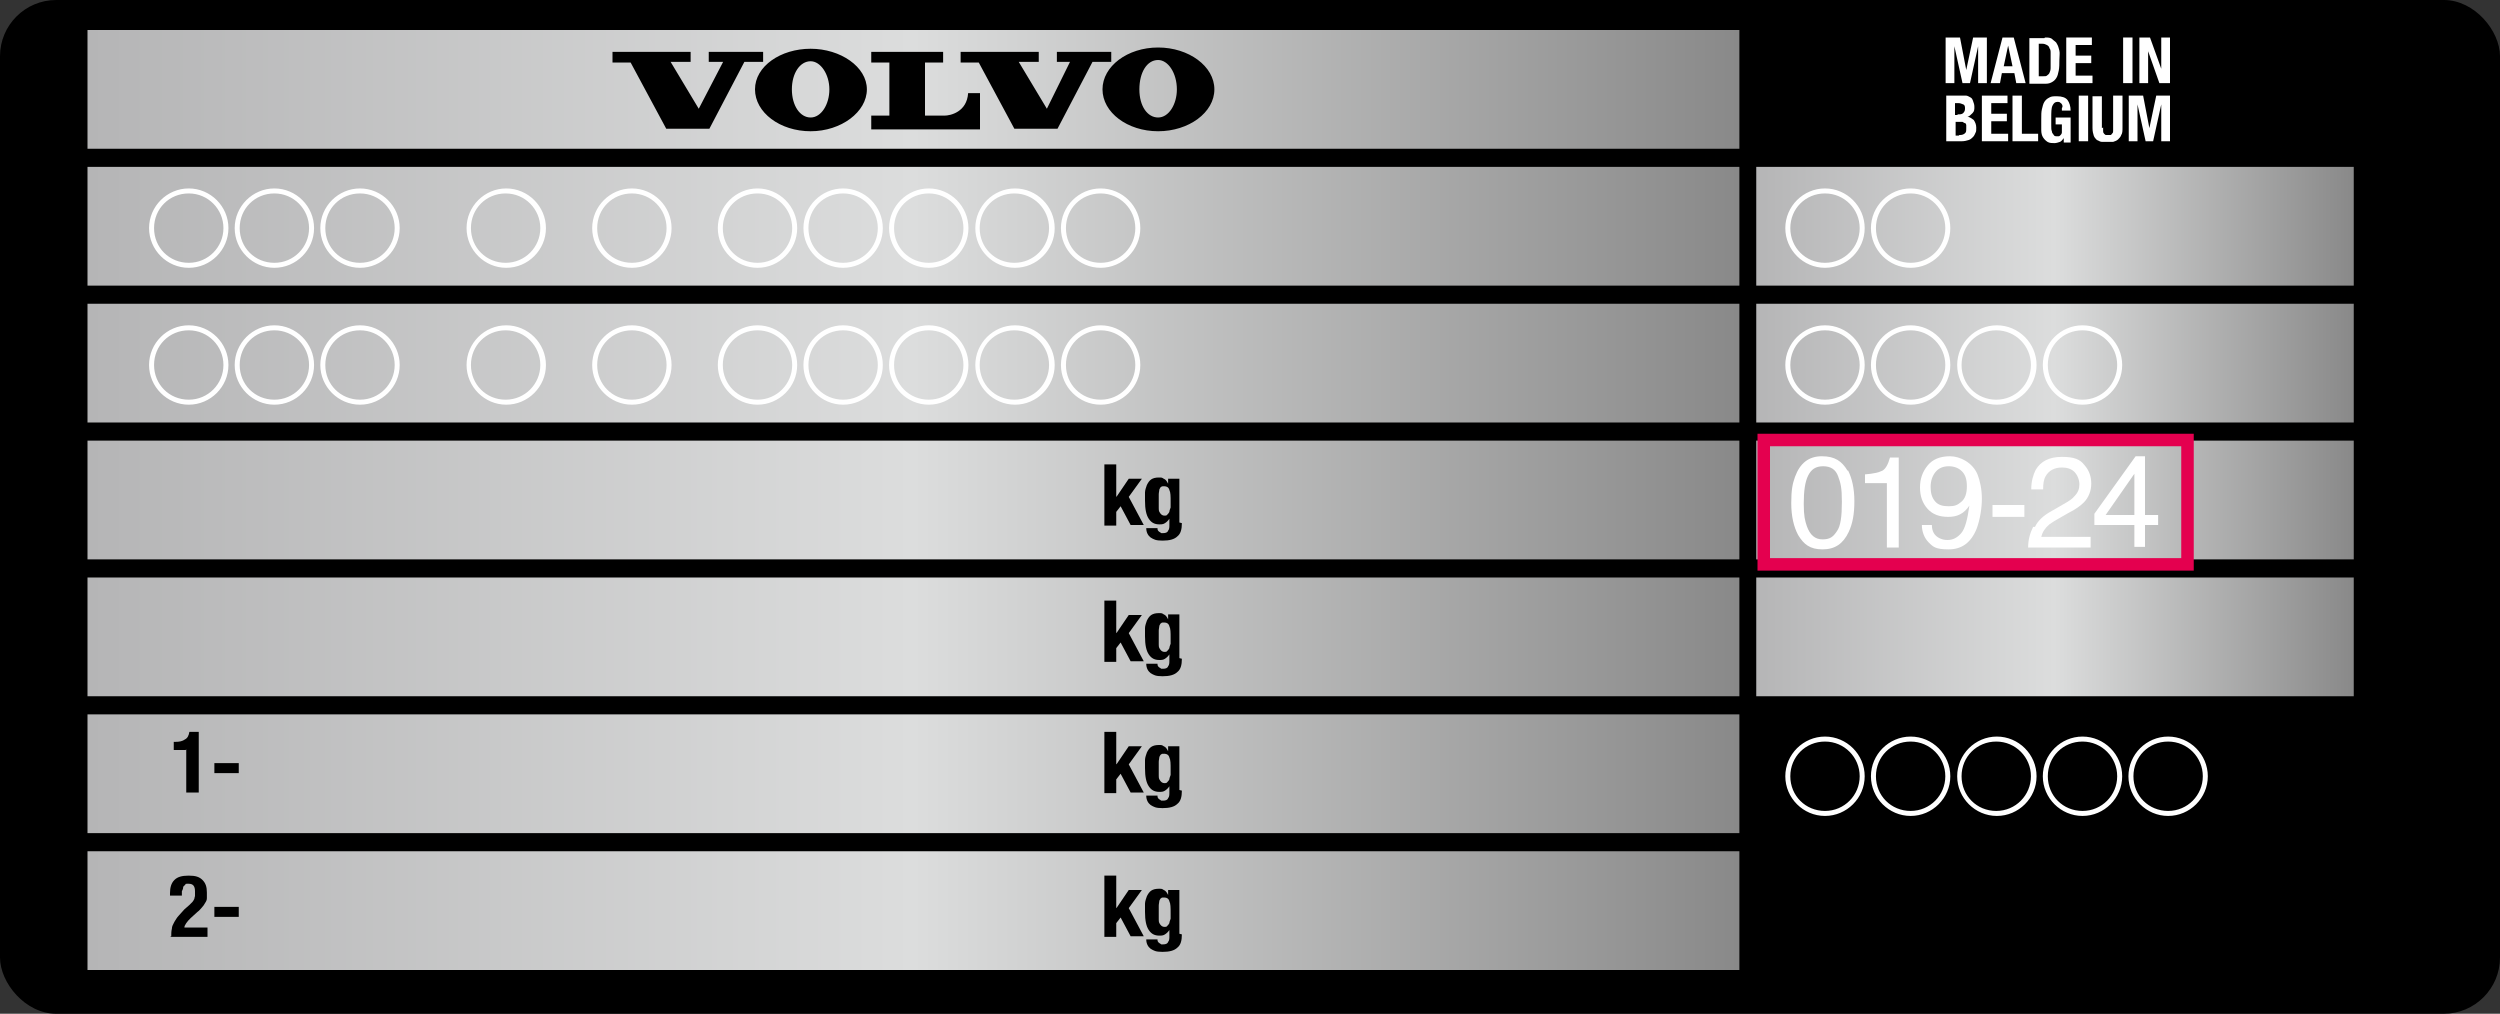 <?xml version="1.0" encoding="UTF-8"?>
<svg id="_レイヤー_1" xmlns="http://www.w3.org/2000/svg" version="1.1" xmlns:xlink="http://www.w3.org/1999/xlink" viewBox="0 0 400 162.2">
  <rect x="0" y="0" width="400" height="162.2" fill="#333333" stroke="none"/>
  <!-- Generator: Adobe Illustrator 29.2.1, SVG Export Plug-In . SVG Version: 2.1.0 Build 116)  -->
  <defs>
    <style>
      .st0 {
        fill: url(#_名称未設定グラデーション_226);
      }

      .st1 {
        fill: url(#_名称未設定グラデーション_223);
      }

      .st2 {
        stroke: #e4004f;
        stroke-width: 2px;
      }

      .st2, .st3, .st4 {
        stroke-miterlimit: 10;
      }

      .st2, .st4 {
        fill: none;
      }

      .st5 {
        fill: url(#_名称未設定グラデーション_222);
      }

      .st6 {
        fill: url(#_名称未設定グラデーション_229);
      }

      .st3 {
        stroke: #fff;
        stroke-width: .3px;
      }

      .st3, .st7 {
        fill: #fff;
      }

      .st4 {
        stroke: #000;
        stroke-width: .2px;
      }

      .st8 {
        fill: url(#_名称未設定グラデーション_221);
      }

      .st9 {
        fill: url(#_名称未設定グラデーション_228);
      }

      .st10 {
        fill: url(#_名称未設定グラデーション_227);
      }

      .st11 {
        fill: url(#_名称未設定グラデーション_22);
      }

      .st12 {
        fill: url(#_名称未設定グラデーション_224);
      }

      .st13 {
        fill: url(#_名称未設定グラデーション_2210);
      }

      .st14 {
        fill: url(#_名称未設定グラデーション_225);
      }
    </style>
    <linearGradient id="_名称未設定グラデーション_22" data-name="名称未設定グラデーション 22" x1="14" y1="14.3" x2="278.3" y2="14.3" gradientUnits="userSpaceOnUse">
      <stop offset="0" stop-color="#b5b5b6"/>
      <stop offset=".5" stop-color="#dcdddd"/>
      <stop offset="1" stop-color="#898989"/>
    </linearGradient>
    <linearGradient id="_名称未設定グラデーション_221" data-name="名称未設定グラデーション 22" y1="36.2" y2="36.2" xlink:href="#_名称未設定グラデーション_22"/>
    <linearGradient id="_名称未設定グラデーション_222" data-name="名称未設定グラデーション 22" y1="58.1" y2="58.1" xlink:href="#_名称未設定グラデーション_22"/>
    <linearGradient id="_名称未設定グラデーション_223" data-name="名称未設定グラデーション 22" y1="80" y2="80" xlink:href="#_名称未設定グラデーション_22"/>
    <linearGradient id="_名称未設定グラデーション_224" data-name="名称未設定グラデーション 22" y1="101.9" y2="101.9" xlink:href="#_名称未設定グラデーション_22"/>
    <linearGradient id="_名称未設定グラデーション_225" data-name="名称未設定グラデーション 22" y1="123.8" y2="123.8" xlink:href="#_名称未設定グラデーション_22"/>
    <linearGradient id="_名称未設定グラデーション_226" data-name="名称未設定グラデーション 22" y1="145.6" y2="145.6" xlink:href="#_名称未設定グラデーション_22"/>
    <linearGradient id="_名称未設定グラデーション_227" data-name="名称未設定グラデーション 22" x1="281" y1="36.2" x2="376.5" y2="36.2" xlink:href="#_名称未設定グラデーション_22"/>
    <linearGradient id="_名称未設定グラデーション_228" data-name="名称未設定グラデーション 22" x1="281" y1="58.1" x2="376.5" y2="58.1" xlink:href="#_名称未設定グラデーション_22"/>
    <linearGradient id="_名称未設定グラデーション_229" data-name="名称未設定グラデーション 22" x1="281" y1="80" x2="376.5" y2="80" xlink:href="#_名称未設定グラデーション_22"/>
    <linearGradient id="_名称未設定グラデーション_2210" data-name="名称未設定グラデーション 22" x1="281" y1="101.9" x2="376.5" y2="101.9" xlink:href="#_名称未設定グラデーション_22"/>
  </defs>
  <g>
    <rect width="400" height="162.2" rx="9" ry="9"/>
    <rect class="st11" x="14" y="4.8" width="264.3" height="19"/>
    <rect class="st8" x="14" y="26.7" width="264.3" height="19"/>
    <rect class="st5" x="14" y="48.6" width="264.3" height="19"/>
    <rect class="st1" x="14" y="70.5" width="264.3" height="19"/>
    <rect class="st12" x="14" y="92.4" width="264.3" height="19"/>
    <rect class="st14" x="14" y="114.3" width="264.3" height="19"/>
    <rect class="st0" x="14" y="136.2" width="264.3" height="19"/>
    <rect class="st10" x="281" y="26.7" width="95.6" height="19"/>
    <rect class="st9" x="281" y="48.6" width="95.6" height="19"/>
    <rect class="st6" x="281" y="70.5" width="95.6" height="19"/>
    <rect class="st13" x="281" y="92.4" width="95.6" height="19"/>
    <rect class="st4" x="281.1" y="114.3" width="104.8" height="19"/>
    <rect class="st4" x="281.1" y="136.2" width="104.8" height="19"/>
    <path d="M185.3,21c-4.9,0-8.9-3-8.9-6.7s4-6.7,8.9-6.7,9,3,9,6.7-4.1,6.7-9,6.7ZM185.3,9.6c-1.8,0-3,2-3,4.7s1.3,4.5,3,4.5,3-2.1,3-4.5c0-2.6-1.4-4.7-3-4.7ZM129.7,21c-4.9,0-8.9-3-8.9-6.7s4.1-6.5,8.9-6.5,9,2.9,9,6.5-4.1,6.7-9,6.7ZM129.7,9.8c-1.7,0-3,1.9-3,4.5s1.3,4.5,3,4.5,3-2.1,3-4.5-1.4-4.5-3-4.5h0ZM162.3,20.6l-5.7-10.6h-2.9s0-1.7,0-1.7h12.5c0,0,0,1.6,0,1.6h-3.2c0,0,4.5,7.5,4.5,7.5l3.7-7.5h-2.1c0,.1,0-1.6,0-1.6h8.7c0,0,0,1.6,0,1.6h-3c0,0-5.6,10.7-5.6,10.7h-6.8ZM139.4,20.6v-2.1c0,0,2.9,0,2.9,0v-8.5c0,0-2.9,0-2.9,0v-1.7c0,0,11.5,0,11.5,0v1.7c0,0-2.9,0-2.9,0v8.5c0,0,3.1,0,3.1,0,1,0,3.6-.6,3.8-3.6h1.9c0,0,0,5.8,0,5.8h-17.4ZM106.6,20.6l-5.7-10.6h-2.9s0-1.7,0-1.7h12.5c0,0,0,1.6,0,1.6h-3.2c0,0,4.5,7.5,4.5,7.5l3.9-7.5h-2.3c0,.1,0-1.6,0-1.6h8.7c0,0,0,1.6,0,1.6h-3c0,0-5.6,10.7-5.6,10.7h-6.8s0,0,0,0Z"/>
    <g>
      <path class="st3" d="M30.2,30.3c3.4,0,6.2,2.8,6.2,6.2s-2.8,6.2-6.2,6.2-6.2-2.8-6.2-6.2,2.8-6.2,6.2-6.2ZM35.9,36.5c0-3.1-2.5-5.7-5.7-5.7s-5.7,2.5-5.7,5.7,2.5,5.7,5.7,5.7,5.7-2.6,5.7-5.7Z"/>
      <path class="st3" d="M43.9,30.3c3.4,0,6.2,2.8,6.2,6.2s-2.8,6.2-6.2,6.2-6.2-2.8-6.2-6.2,2.8-6.2,6.2-6.2ZM49.6,36.5c0-3.1-2.5-5.7-5.7-5.7s-5.7,2.5-5.7,5.7,2.5,5.7,5.7,5.7,5.7-2.6,5.7-5.7Z"/>
      <path class="st3" d="M57.6,30.3c3.4,0,6.2,2.8,6.2,6.2s-2.8,6.2-6.2,6.2-6.2-2.8-6.2-6.2,2.8-6.2,6.2-6.2ZM63.3,36.5c0-3.1-2.5-5.7-5.7-5.7s-5.7,2.5-5.7,5.7,2.5,5.7,5.7,5.7,5.7-2.6,5.7-5.7Z"/>
      <path class="st3" d="M81,30.3c3.4,0,6.2,2.8,6.2,6.2s-2.8,6.2-6.2,6.2-6.2-2.8-6.2-6.2,2.8-6.2,6.2-6.2ZM86.6,36.5c0-3.1-2.5-5.7-5.7-5.7s-5.7,2.5-5.7,5.7,2.5,5.7,5.7,5.7,5.7-2.6,5.7-5.7Z"/>
      <path class="st3" d="M101.1,30.3c3.4,0,6.2,2.8,6.2,6.2s-2.8,6.2-6.2,6.2-6.2-2.8-6.2-6.2,2.8-6.2,6.2-6.2ZM106.8,36.5c0-3.1-2.5-5.7-5.7-5.7s-5.7,2.5-5.7,5.7,2.5,5.7,5.7,5.7,5.7-2.6,5.7-5.7Z"/>
      <path class="st3" d="M121.2,30.3c3.4,0,6.2,2.8,6.2,6.2s-2.8,6.2-6.2,6.2-6.2-2.8-6.2-6.2,2.8-6.2,6.2-6.2ZM126.9,36.5c0-3.1-2.5-5.7-5.7-5.7s-5.7,2.5-5.7,5.7,2.5,5.7,5.7,5.7,5.7-2.6,5.7-5.7Z"/>
      <path class="st3" d="M134.9,30.3c3.4,0,6.2,2.8,6.2,6.2s-2.8,6.2-6.2,6.2-6.2-2.8-6.2-6.2,2.8-6.2,6.2-6.2ZM140.6,36.5c0-3.1-2.5-5.7-5.7-5.7s-5.7,2.5-5.7,5.7,2.5,5.7,5.7,5.7,5.7-2.6,5.7-5.7Z"/>
      <path class="st3" d="M148.6,30.3c3.4,0,6.2,2.8,6.2,6.2s-2.8,6.2-6.2,6.2-6.2-2.8-6.2-6.2,2.8-6.2,6.2-6.2ZM154.3,36.5c0-3.1-2.5-5.7-5.7-5.7s-5.7,2.5-5.7,5.7,2.5,5.7,5.7,5.7,5.7-2.6,5.7-5.7Z"/>
      <path class="st3" d="M162.4,30.3c3.4,0,6.2,2.8,6.2,6.2s-2.8,6.2-6.2,6.2-6.2-2.8-6.2-6.2,2.8-6.2,6.2-6.2ZM168,36.5c0-3.1-2.5-5.7-5.7-5.7s-5.7,2.5-5.7,5.7,2.5,5.7,5.7,5.7,5.7-2.6,5.7-5.7Z"/>
      <path class="st3" d="M176.1,30.3c3.4,0,6.2,2.8,6.2,6.2s-2.8,6.2-6.2,6.2-6.2-2.8-6.2-6.2,2.8-6.2,6.2-6.2ZM181.8,36.5c0-3.1-2.5-5.7-5.7-5.7s-5.7,2.5-5.7,5.7,2.5,5.7,5.7,5.7,5.7-2.6,5.7-5.7Z"/>
    </g>
    <g>
      <path class="st3" d="M30.2,52.2c3.4,0,6.2,2.8,6.2,6.2s-2.8,6.2-6.2,6.2-6.2-2.8-6.2-6.2,2.8-6.2,6.2-6.2ZM35.9,58.4c0-3.1-2.5-5.7-5.7-5.7s-5.7,2.5-5.7,5.7,2.5,5.7,5.7,5.7,5.7-2.6,5.7-5.7Z"/>
      <path class="st3" d="M43.9,52.2c3.4,0,6.2,2.8,6.2,6.2s-2.8,6.2-6.2,6.2-6.2-2.8-6.2-6.2,2.8-6.2,6.2-6.2ZM49.6,58.4c0-3.1-2.5-5.7-5.7-5.7s-5.7,2.5-5.7,5.7,2.5,5.7,5.7,5.7,5.7-2.6,5.7-5.7Z"/>
      <path class="st3" d="M57.6,52.2c3.4,0,6.2,2.8,6.2,6.2s-2.8,6.2-6.2,6.2-6.2-2.8-6.2-6.2,2.8-6.2,6.2-6.2ZM63.3,58.4c0-3.1-2.5-5.7-5.7-5.7s-5.7,2.5-5.7,5.7,2.5,5.7,5.7,5.7,5.7-2.6,5.7-5.7Z"/>
      <path class="st3" d="M81,52.2c3.4,0,6.2,2.8,6.2,6.2s-2.8,6.2-6.2,6.2-6.2-2.8-6.2-6.2,2.8-6.2,6.2-6.2ZM86.6,58.4c0-3.1-2.5-5.7-5.7-5.7s-5.7,2.5-5.7,5.7,2.5,5.7,5.7,5.7,5.7-2.6,5.7-5.7Z"/>
      <path class="st3" d="M101.1,52.2c3.4,0,6.2,2.8,6.2,6.2s-2.8,6.2-6.2,6.2-6.2-2.8-6.2-6.2,2.8-6.2,6.2-6.2ZM106.8,58.4c0-3.1-2.5-5.7-5.7-5.7s-5.7,2.5-5.7,5.7,2.5,5.7,5.7,5.7,5.7-2.6,5.7-5.7Z"/>
      <path class="st3" d="M121.2,52.2c3.4,0,6.2,2.8,6.2,6.2s-2.8,6.2-6.2,6.2-6.2-2.8-6.2-6.2,2.8-6.2,6.2-6.2ZM126.9,58.4c0-3.1-2.5-5.7-5.7-5.7s-5.7,2.5-5.7,5.7,2.5,5.7,5.7,5.7,5.7-2.6,5.7-5.7Z"/>
      <path class="st3" d="M134.9,52.2c3.4,0,6.2,2.8,6.2,6.2s-2.8,6.2-6.2,6.2-6.2-2.8-6.2-6.2,2.8-6.2,6.2-6.2ZM140.6,58.4c0-3.1-2.5-5.7-5.7-5.7s-5.7,2.5-5.7,5.7,2.5,5.7,5.7,5.7,5.7-2.6,5.7-5.7Z"/>
      <path class="st3" d="M148.6,52.2c3.4,0,6.2,2.8,6.2,6.2s-2.8,6.2-6.2,6.2-6.2-2.8-6.2-6.2,2.8-6.2,6.2-6.2ZM154.3,58.4c0-3.1-2.5-5.7-5.7-5.7s-5.7,2.5-5.7,5.7,2.5,5.7,5.7,5.7,5.7-2.6,5.7-5.7Z"/>
      <path class="st3" d="M162.4,52.2c3.4,0,6.2,2.8,6.2,6.2s-2.8,6.2-6.2,6.2-6.2-2.8-6.2-6.2,2.8-6.2,6.2-6.2ZM168,58.4c0-3.1-2.5-5.7-5.7-5.7s-5.7,2.5-5.7,5.7,2.5,5.7,5.7,5.7,5.7-2.6,5.7-5.7Z"/>
      <path class="st3" d="M176.1,52.2c3.4,0,6.2,2.8,6.2,6.2s-2.8,6.2-6.2,6.2-6.2-2.8-6.2-6.2,2.8-6.2,6.2-6.2ZM181.8,58.4c0-3.1-2.5-5.7-5.7-5.7s-5.7,2.5-5.7,5.7,2.5,5.7,5.7,5.7,5.7-2.6,5.7-5.7Z"/>
    </g>
    <g>
      <path class="st3" d="M292,30.3c3.4,0,6.2,2.8,6.2,6.2s-2.8,6.2-6.2,6.2-6.2-2.8-6.2-6.2,2.8-6.2,6.2-6.2ZM297.7,36.5c0-3.1-2.5-5.7-5.7-5.7s-5.7,2.5-5.7,5.7,2.5,5.7,5.7,5.7,5.7-2.6,5.7-5.7Z"/>
      <path class="st3" d="M305.7,30.3c3.4,0,6.2,2.8,6.2,6.2s-2.8,6.2-6.2,6.2-6.2-2.8-6.2-6.2,2.8-6.2,6.2-6.2ZM311.4,36.5c0-3.1-2.5-5.7-5.7-5.7s-5.7,2.5-5.7,5.7,2.5,5.7,5.7,5.7,5.7-2.6,5.7-5.7Z"/>
    </g>
    <g>
      <path class="st3" d="M292,52.2c3.4,0,6.2,2.8,6.2,6.2s-2.8,6.2-6.2,6.2-6.2-2.8-6.2-6.2,2.8-6.2,6.2-6.2ZM297.7,58.4c0-3.1-2.5-5.7-5.7-5.7s-5.7,2.5-5.7,5.7,2.5,5.7,5.7,5.7,5.7-2.6,5.7-5.7Z"/>
      <path class="st3" d="M305.7,52.2c3.4,0,6.2,2.8,6.2,6.2s-2.8,6.2-6.2,6.2-6.2-2.8-6.2-6.2,2.8-6.2,6.2-6.2ZM311.4,58.4c0-3.1-2.5-5.7-5.7-5.7s-5.7,2.5-5.7,5.7,2.5,5.7,5.7,5.7,5.7-2.6,5.7-5.7Z"/>
      <path class="st3" d="M319.5,52.2c3.4,0,6.2,2.8,6.2,6.2s-2.8,6.2-6.2,6.2-6.2-2.8-6.2-6.2,2.8-6.2,6.2-6.2ZM325.1,58.4c0-3.1-2.5-5.7-5.7-5.7s-5.7,2.5-5.7,5.7,2.5,5.7,5.7,5.7,5.7-2.6,5.7-5.7Z"/>
      <path class="st3" d="M333.2,52.2c3.4,0,6.2,2.8,6.2,6.2s-2.8,6.2-6.2,6.2-6.2-2.8-6.2-6.2,2.8-6.2,6.2-6.2ZM338.9,58.4c0-3.1-2.5-5.7-5.7-5.7s-5.7,2.5-5.7,5.7,2.5,5.7,5.7,5.7,5.7-2.6,5.7-5.7Z"/>
    </g>
    <g>
      <path class="st7" d="M295.7,75.3c.6,1.2,1,2.8,1,4.9s-.3,3.6-.9,4.9c-.9,1.9-2.2,2.8-4.2,2.8s-3-.8-3.9-2.3c-.7-1.3-1.1-3-1.1-5.1s.2-3.1.6-4.2c.8-2.2,2.2-3.3,4.3-3.3s3.2.8,4.1,2.3ZM293.9,85c.6-.8.8-2.4.8-4.7s-.2-3-.6-4.1c-.4-1.1-1.2-1.6-2.4-1.6s-1.9.5-2.4,1.5-.7,2.5-.7,4.5.2,2.7.5,3.6c.5,1.4,1.3,2.1,2.5,2.1s1.7-.4,2.3-1.3Z"/>
      <path class="st7" d="M298.4,77.3v-1.4c1.3-.1,2.2-.3,2.8-.6.5-.3.9-1,1.2-2.1h1.4v14.4h-1.9v-10.3h-3.4Z"/>
      <path class="st7" d="M309.1,84c0,1,.4,1.7,1.2,2.1.4.2.8.3,1.3.3.9,0,1.6-.4,2.2-1.1.6-.7,1-2.2,1.3-4.4-.4.6-.9,1.1-1.5,1.4-.6.3-1.2.4-1.9.4-1.4,0-2.5-.4-3.3-1.3s-1.2-2-1.2-3.4.4-2.5,1.2-3.5,2-1.5,3.6-1.5,3.6,1,4.4,2.9c.4,1,.7,2.4.7,3.9s-.3,3.3-.8,4.7c-.9,2.3-2.4,3.4-4.5,3.4s-2.5-.4-3.2-1.1c-.7-.7-1.1-1.7-1.1-2.8h1.8ZM313.8,80.3c.6-.5.9-1.3.9-2.5s-.3-1.9-.8-2.4c-.5-.5-1.2-.8-2.1-.8s-1.6.3-2.1.9c-.5.6-.8,1.4-.8,2.4s.2,1.7.7,2.3c.5.6,1.2.8,2.2.8s1.4-.2,2-.7Z"/>
      <path class="st7" d="M318.8,80.8h5.1v1.9h-5.1v-1.9Z"/>
      <path class="st7" d="M325.6,84.3c.4-.9,1.3-1.8,2.6-2.5l1.9-1.1c.9-.5,1.5-.9,1.8-1.3.6-.6.8-1.2.8-1.9s-.3-1.5-.8-2c-.5-.5-1.2-.7-2-.7-1.2,0-2.1.5-2.6,1.4-.3.5-.4,1.2-.4,2.1h-1.9c0-1.3.3-2.3.7-3.1.8-1.4,2.2-2.1,4.2-2.1s2.9.4,3.6,1.3c.8.9,1.1,1.9,1.1,3s-.4,2.2-1.2,3c-.5.5-1.3,1.1-2.5,1.7l-1.4.8c-.7.4-1.2.7-1.6,1-.7.6-1.1,1.2-1.3,2h7.9v1.7h-10c0-1.2.3-2.3.8-3.3Z"/>
      <path class="st7" d="M341.5,87.5v-3.5h-6.4v-1.8l6.6-9.2h1.5v9.4h2.1v1.6h-2.1v3.5h-1.8ZM341.5,82.4v-6.6l-4.6,6.6h4.6Z"/>
    </g>
    <g>
      <path class="st3" d="M292,118c3.4,0,6.2,2.8,6.2,6.2s-2.8,6.2-6.2,6.2-6.2-2.8-6.2-6.2,2.8-6.2,6.2-6.2ZM297.7,124.2c0-3.1-2.5-5.7-5.7-5.7s-5.7,2.5-5.7,5.7,2.5,5.7,5.7,5.7,5.7-2.6,5.7-5.7Z"/>
      <path class="st3" d="M305.7,118c3.4,0,6.2,2.8,6.2,6.2s-2.8,6.2-6.2,6.2-6.2-2.8-6.2-6.2,2.8-6.2,6.2-6.2ZM311.4,124.2c0-3.1-2.5-5.7-5.7-5.7s-5.7,2.5-5.7,5.7,2.5,5.7,5.7,5.7,5.7-2.6,5.7-5.7Z"/>
      <path class="st3" d="M319.5,118c3.4,0,6.2,2.8,6.2,6.2s-2.8,6.2-6.2,6.2-6.2-2.8-6.2-6.2,2.8-6.2,6.2-6.2ZM325.1,124.2c0-3.1-2.5-5.7-5.7-5.7s-5.7,2.5-5.7,5.7,2.5,5.7,5.7,5.7,5.7-2.6,5.7-5.7Z"/>
      <path class="st3" d="M333.2,118c3.4,0,6.2,2.8,6.2,6.2s-2.8,6.2-6.2,6.2-6.2-2.8-6.2-6.2,2.8-6.2,6.2-6.2ZM338.9,124.2c0-3.1-2.5-5.7-5.7-5.7s-5.7,2.5-5.7,5.7,2.5,5.7,5.7,5.7,5.7-2.6,5.7-5.7Z"/>
      <path class="st3" d="M346.9,118c3.4,0,6.2,2.8,6.2,6.2s-2.8,6.2-6.2,6.2-6.2-2.8-6.2-6.2,2.8-6.2,6.2-6.2ZM352.6,124.2c0-3.1-2.5-5.7-5.7-5.7s-5.7,2.5-5.7,5.7,2.5,5.7,5.7,5.7,5.7-2.6,5.7-5.7Z"/>
    </g>
    <g>
      <path d="M178.7,79.4h0l1.9-2.8h2.1l-2.1,2.9,2.4,4.5h-2.1l-1.6-3-.7.9v2.2h-1.9v-9.8h1.9v5.2Z"/>
      <path d="M189.1,83.7c0,1-.2,1.7-.7,2.1-.5.5-1.3.7-2.4.7s-1.4-.2-1.9-.5c-.4-.3-.7-.8-.7-1.5h1.8c0,.2,0,.4.3.6,0,0,.2.1.3.2.1,0,.2,0,.3,0,.4,0,.7-.1.8-.4.2-.2.2-.6.2-.9v-1h0c-.2.3-.4.5-.7.7-.3.2-.6.2-.9.2-.8,0-1.3-.3-1.7-.9-.4-.6-.6-1.5-.6-2.9s0-.9,0-1.3c0-.4.2-.9.3-1.2.2-.4.4-.7.7-.9.3-.2.7-.3,1.2-.3s.5,0,.8.2c.3.1.5.4.7.8h0v-.8h1.8v7ZM185.4,81.3c0,.2,0,.4.1.6s.2.3.3.4c.1.1.3.2.5.2s.4,0,.5-.2c.1-.1.2-.2.3-.4,0-.2.1-.4.2-.7,0-.3,0-.5,0-.9,0-.9,0-1.5-.2-1.9-.1-.4-.4-.6-.8-.6s-.4,0-.5.1c-.1,0-.2.2-.3.4,0,.2-.1.5-.1.8,0,.3,0,.8,0,1.3s0,.5,0,.7Z"/>
    </g>
    <g>
      <path class="st7" d="M313.6,6l1,5.2h0l1.1-5.2h2.2v7.3h-1.4v-5.9h0l-1.3,5.9h-1.2l-1.3-5.9h0v5.9h-1.4v-7.3h2.2Z"/>
      <path class="st7" d="M322.2,6l1.9,7.3h-1.5l-.3-1.6h-2l-.3,1.6h-1.5l1.9-7.3h1.8ZM322,10.6l-.7-3.3h0l-.7,3.3h1.4Z"/>
      <path class="st7" d="M327.2,6c.5,0,.9,0,1.2.3s.6.4.7.7c.2.3.3.7.4,1.1s0,.9,0,1.5,0,1.2-.1,1.7-.2.9-.4,1.2-.4.5-.8.7-.7.2-1.2.2h-2.3v-7.3h2.4ZM326.9,12.2c.3,0,.5,0,.6-.1s.3-.2.4-.4.2-.5.2-.8c0-.3,0-.8,0-1.3s0-.8,0-1.1,0-.6-.2-.8c0-.2-.2-.4-.4-.5-.2-.1-.4-.2-.7-.2h-.6v5.2h.7Z"/>
      <path class="st7" d="M334.7,7.2h-2.6v1.7h2.5v1.2h-2.5v2h2.7v1.2h-4.2v-7.3h4.1v1.2Z"/>
      <path class="st7" d="M339.7,6h1.5v7.3h-1.5v-7.3Z"/>
      <path class="st7" d="M345.8,11h0v-5h1.4v7.3h-1.7l-1.8-5.1h0v5.1h-1.4v-7.3h1.7l1.8,5Z"/>
      <path class="st7" d="M313.8,15.3c.3,0,.6,0,.8,0s.5.2.7.3c.2.1.3.3.4.6s.2.5.2.9,0,.7-.3,1-.5.5-.8.6h0c.4,0,.7.3,1,.5.2.3.4.7.4,1.2s0,.6-.1.8-.2.5-.4.7-.4.4-.7.5-.7.2-1.1.2h-2.5v-7.3h2.5ZM313.2,18.3c.4,0,.7,0,.9-.2s.3-.4.3-.7,0-.6-.3-.7-.4-.2-.8-.2h-.5v1.9h.4ZM313.4,21.6c.4,0,.6,0,.9-.2s.3-.4.3-.9,0-.4,0-.5-.1-.3-.2-.3-.2-.1-.4-.2c-.1,0-.3,0-.5,0h-.6v2.2h.6Z"/>
      <path class="st7" d="M321.2,16.5h-2.6v1.7h2.5v1.2h-2.5v2h2.7v1.2h-4.2v-7.3h4.1v1.2Z"/>
      <path class="st7" d="M322,15.3h1.5v6.1h2.6v1.2h-4.1v-7.3Z"/>
      <path class="st7" d="M330,17.1c0-.1,0-.3-.1-.4,0-.1-.2-.2-.3-.3s-.2-.1-.4-.1c-.4,0-.6.2-.8.6-.2.4-.2,1.1-.2,2s0,.8,0,1.2c0,.4,0,.7.1.9,0,.3.2.4.3.6s.3.2.5.2.2,0,.3,0,.2-.1.3-.2c0,0,.2-.2.2-.4,0-.1,0-.3,0-.5v-.8h-1v-1.1h2.4v4h-1.1v-.7h0c-.2.3-.4.5-.6.6-.3.1-.6.2-.9.2s-.8,0-1.1-.2-.5-.4-.7-.7-.3-.7-.3-1.2,0-1,0-1.7,0-1.2.1-1.6.2-.9.4-1.2.4-.5.8-.7c.3-.2.7-.2,1.2-.2.8,0,1.4.2,1.7.6s.5,1,.5,1.7h-1.4c0-.1,0-.3,0-.4Z"/>
      <path class="st7" d="M332.6,15.3h1.5v7.3h-1.5v-7.3Z"/>
      <path class="st7" d="M336.5,20.4c0,.2,0,.4,0,.5,0,.2,0,.3.1.4,0,.1.2.2.3.3.1,0,.3,0,.4,0s.3,0,.4,0c.1,0,.2-.2.3-.3s.1-.2.1-.4,0-.3,0-.5v-5.1h1.5v5.1c0,.5,0,.9-.2,1.2-.1.3-.3.5-.5.7-.2.2-.5.3-.8.4-.3,0-.6,0-.9,0s-.6,0-.9,0-.5-.2-.8-.3c-.2-.2-.4-.4-.5-.7s-.2-.7-.2-1.2v-5.1h1.5v5.1Z"/>
      <path class="st7" d="M342.9,15.3l1,5.2h0l1.1-5.2h2.2v7.3h-1.4v-5.9h0l-1.3,5.9h-1.2l-1.3-5.9h0v5.9h-1.4v-7.3h2.2Z"/>
    </g>
    <g>
      <path d="M178.7,101.2h0l1.9-2.8h2.1l-2.1,2.9,2.4,4.5h-2.1l-1.6-3-.7.9v2.2h-1.9v-9.8h1.9v5.2Z"/>
      <path d="M189.1,105.4c0,1-.2,1.7-.7,2.1-.5.5-1.3.7-2.4.7s-1.4-.2-1.9-.5c-.4-.3-.7-.8-.7-1.5h1.8c0,.2,0,.4.3.6,0,0,.2.1.3.2.1,0,.2,0,.3,0,.4,0,.7-.1.8-.4.2-.2.2-.6.2-.9v-1h0c-.2.3-.4.5-.7.7-.3.2-.6.2-.9.2-.8,0-1.3-.3-1.7-.9-.4-.6-.6-1.5-.6-2.9s0-.9,0-1.3c0-.4.2-.9.3-1.2.2-.4.4-.7.7-.9.3-.2.7-.3,1.2-.3s.5,0,.8.2c.3.1.5.4.7.8h0v-.8h1.8v7ZM185.4,103.1c0,.2,0,.4.1.6s.2.3.3.4c.1.1.3.2.5.2s.4,0,.5-.2c.1-.1.2-.2.3-.4,0-.2.1-.4.2-.7,0-.3,0-.5,0-.9,0-.9,0-1.5-.2-1.9-.1-.4-.4-.6-.8-.6s-.4,0-.5.1c-.1,0-.2.2-.3.4,0,.2-.1.5-.1.8,0,.3,0,.8,0,1.3s0,.5,0,.7Z"/>
    </g>
    <g>
      <path d="M178.7,122.2h0l1.9-2.8h2.1l-2.1,2.9,2.4,4.5h-2.1l-1.6-3-.7.9v2.2h-1.9v-9.8h1.9v5.2Z"/>
      <path d="M189.1,126.5c0,1-.2,1.7-.7,2.1-.5.5-1.3.7-2.4.7s-1.4-.2-1.9-.5c-.4-.3-.7-.8-.7-1.5h1.8c0,.2,0,.4.3.6,0,0,.2.1.3.2.1,0,.2,0,.3,0,.4,0,.7-.1.8-.4.2-.2.2-.6.2-.9v-1h0c-.2.3-.4.5-.7.7-.3.2-.6.2-.9.2-.8,0-1.3-.3-1.7-.9-.4-.6-.6-1.5-.6-2.9s0-.9,0-1.3c0-.4.2-.9.3-1.2.2-.4.4-.7.7-.9.3-.2.7-.3,1.2-.3s.5,0,.8.2c.3.1.5.4.7.8h0v-.8h1.8v7ZM185.4,124.1c0,.2,0,.4.1.6s.2.3.3.4c.1.1.3.2.5.2s.4,0,.5-.2c.1-.1.2-.2.3-.4,0-.2.1-.4.2-.7,0-.3,0-.5,0-.9,0-.9,0-1.5-.2-1.9-.1-.4-.4-.6-.8-.6s-.4,0-.5.1c-.1,0-.2.2-.3.4,0,.2-.1.5-.1.8,0,.3,0,.8,0,1.3s0,.5,0,.7Z"/>
    </g>
    <g>
      <path d="M178.7,145.2h0l1.9-2.8h2.1l-2.1,2.9,2.4,4.5h-2.1l-1.6-3-.7.9v2.2h-1.9v-9.8h1.9v5.2Z"/>
      <path d="M189.1,149.5c0,1-.2,1.7-.7,2.1-.5.5-1.3.7-2.4.7s-1.4-.2-1.9-.5c-.4-.3-.7-.8-.7-1.5h1.8c0,.2,0,.4.3.6,0,0,.2.1.3.2.1,0,.2,0,.3,0,.4,0,.7-.1.8-.4.2-.2.2-.6.2-.9v-1h0c-.2.3-.4.5-.7.7-.3.2-.6.2-.9.2-.8,0-1.3-.3-1.7-.9-.4-.6-.6-1.5-.6-2.9s0-.9,0-1.3c0-.4.2-.9.3-1.2.2-.4.4-.7.7-.9.3-.2.7-.3,1.2-.3s.5,0,.8.2c.3.1.5.4.7.8h0v-.8h1.8v7ZM185.4,147.1c0,.2,0,.4.1.6s.2.3.3.4c.1.1.3.2.5.2s.4,0,.5-.2c.1-.1.2-.2.3-.4,0-.2.1-.4.2-.7,0-.3,0-.5,0-.9,0-.9,0-1.5-.2-1.9-.1-.4-.4-.6-.8-.6s-.4,0-.5.1c-.1,0-.2.2-.3.4,0,.2-.1.5-.1.8,0,.3,0,.8,0,1.3s0,.5,0,.7Z"/>
    </g>
    <g>
      <path d="M29.7,120h-1.9v-1.3h.2c.7,0,1.2-.1,1.6-.4.4-.2.6-.6.7-1.2h1.5v9.7h-2v-6.9Z"/>
      <path d="M38.2,123.7h-3.9v-1.6h3.9v1.6Z"/>
    </g>
    <g>
      <path d="M27.4,149.8c0-.4,0-.8.1-1.2,0-.4.2-.7.4-1.1.2-.3.4-.7.7-1,.3-.3.6-.7.9-1l.8-.7c.2-.2.4-.4.5-.5s.2-.3.3-.5c0-.2.1-.3.1-.5,0-.2,0-.4,0-.7,0-.8-.3-1.2-1-1.2s-.4,0-.6.2c-.1.1-.3.2-.3.4,0,.2-.1.4-.2.6,0,.2,0,.5,0,.7h-1.9v-.4c0-.9.2-1.6.7-2.1.5-.5,1.2-.7,2.3-.7s1.7.2,2.2.7c.5.5.7,1.1.7,2s0,.6,0,.9c0,.3-.1.5-.3.8-.1.2-.3.5-.5.7s-.4.5-.7.7l-1.1,1c-.3.3-.5.5-.7.8-.2.3-.3.5-.3.7h3.7v1.5h-6Z"/>
      <path d="M38.2,146.7h-3.9v-1.6h3.9v1.6Z"/>
    </g>
  </g>
  <rect class="st2" x="282.2" y="70.4" width="67.8" height="19.9"/>
</svg>